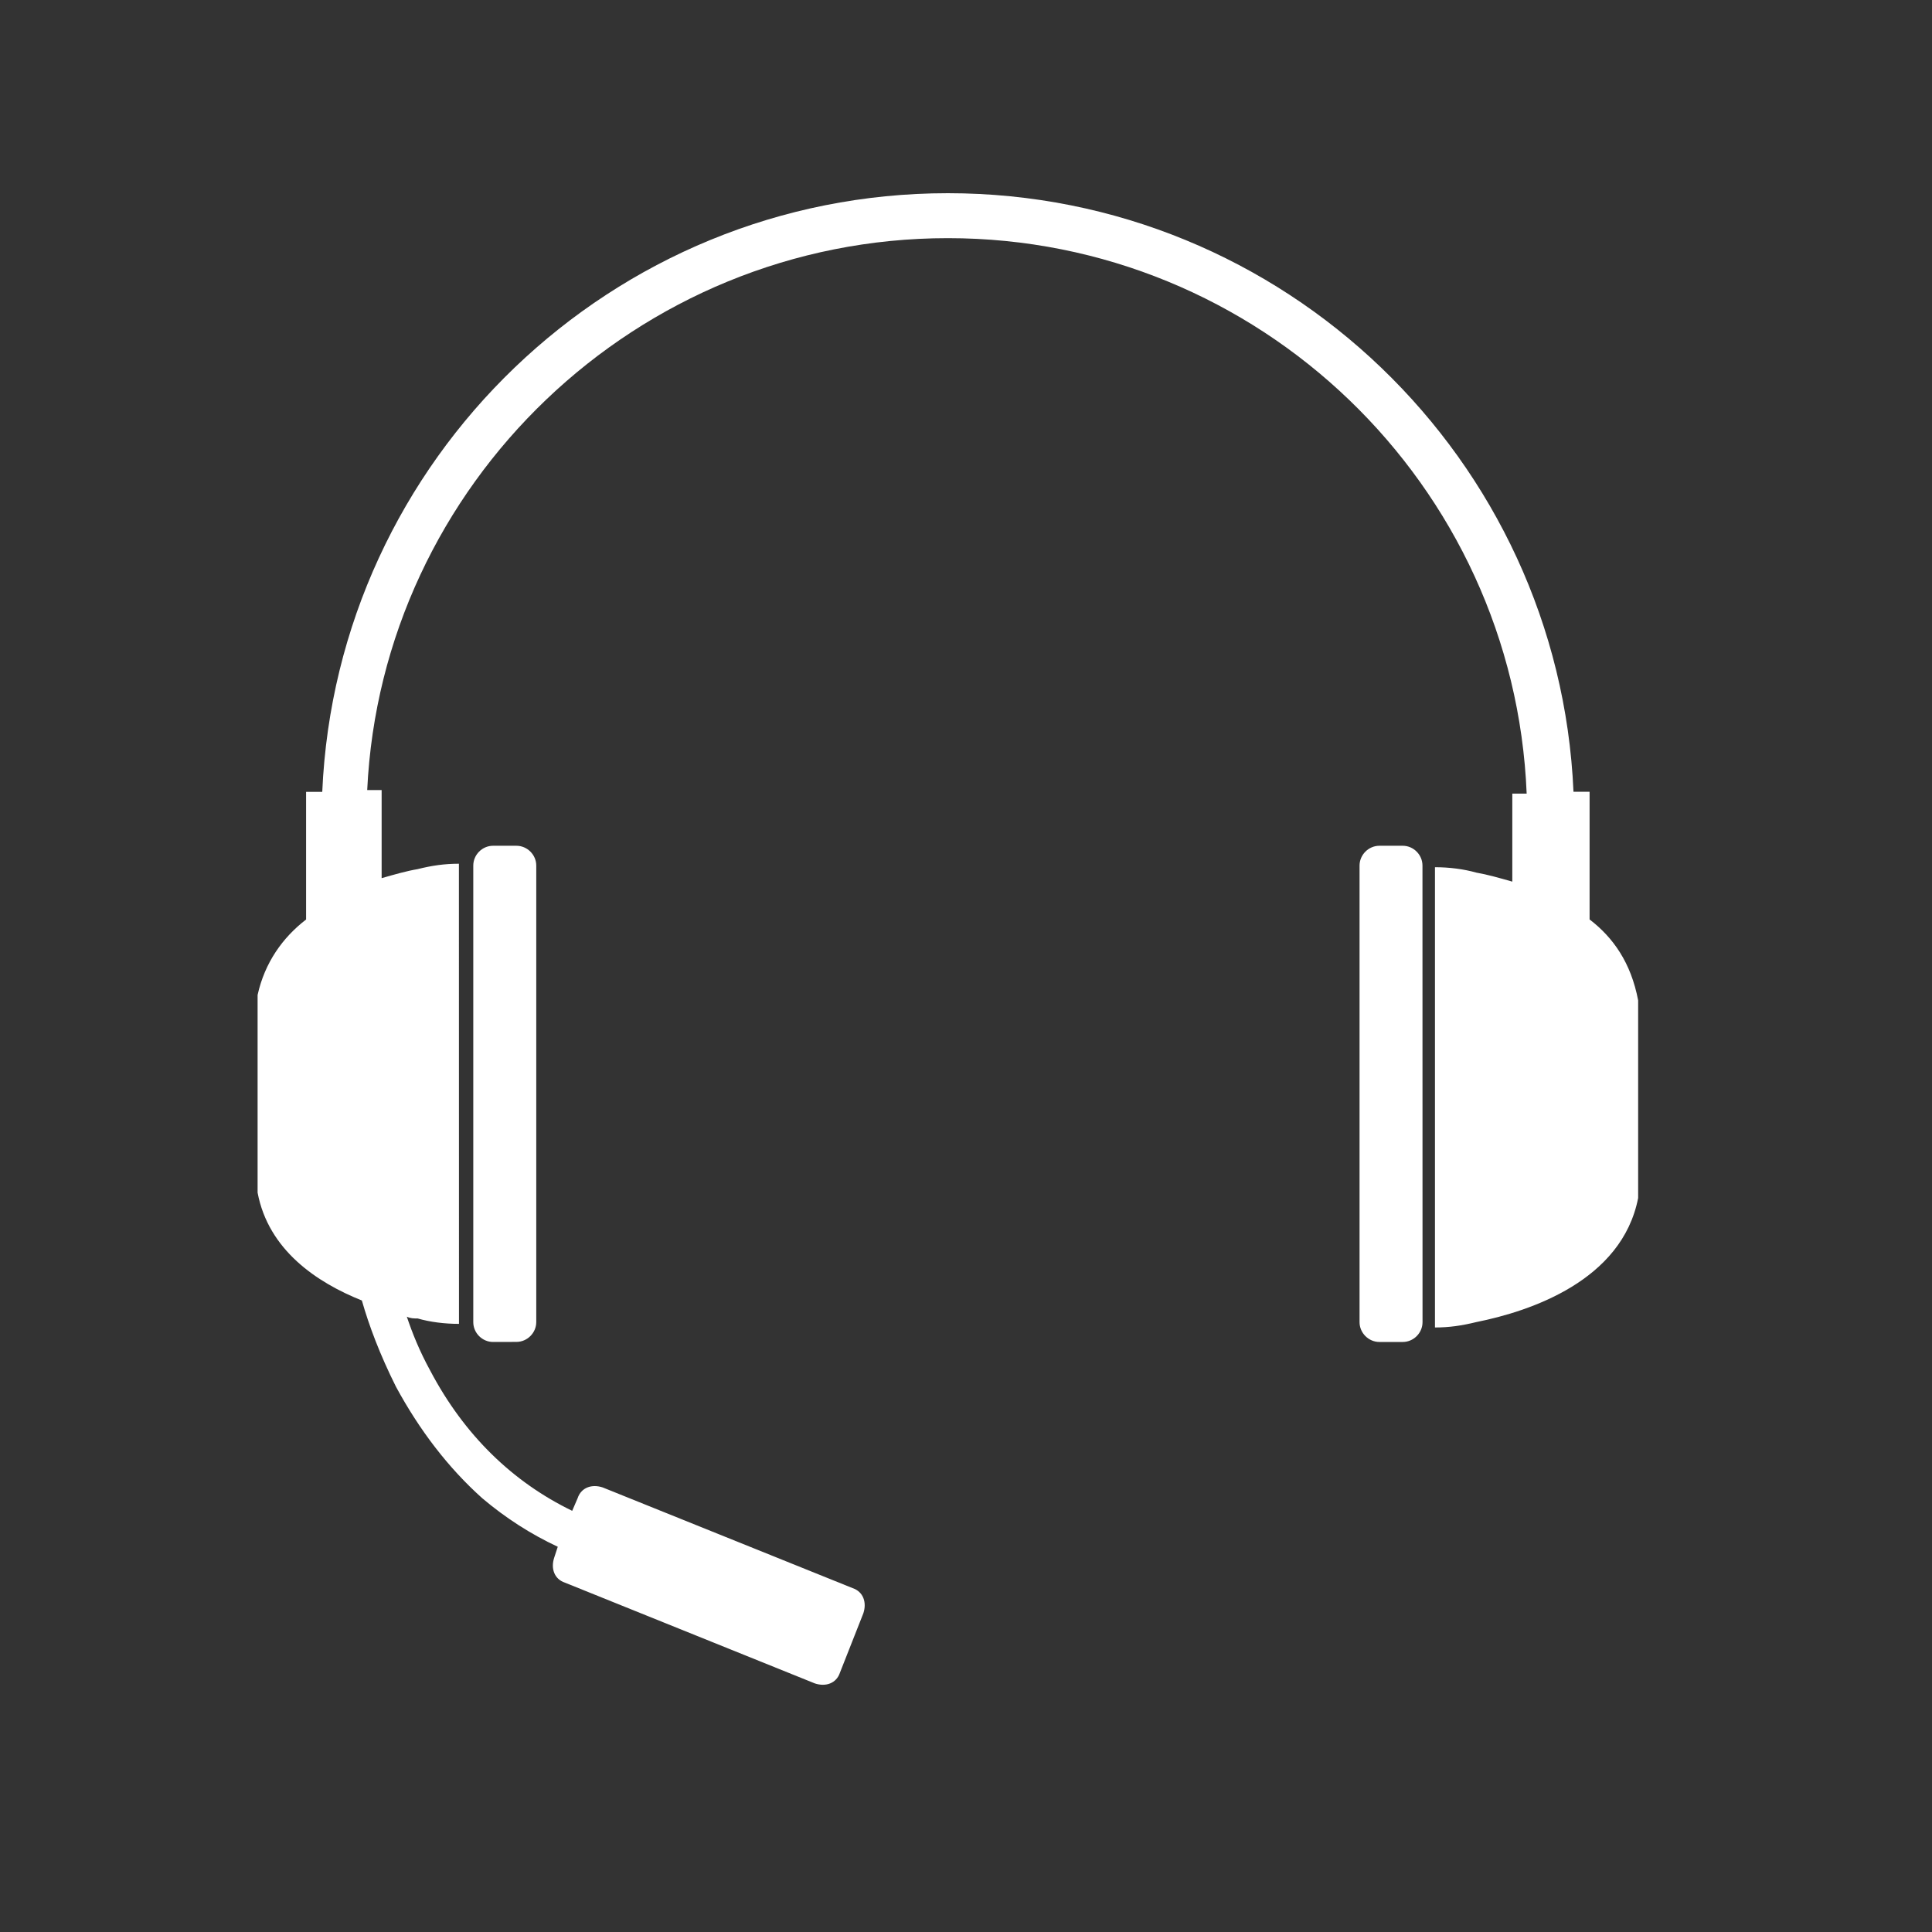 <?xml version="1.0" encoding="UTF-8"?> <svg xmlns="http://www.w3.org/2000/svg" viewBox="0 0 30.00 30.00" data-guides="{&quot;vertical&quot;:[],&quot;horizontal&quot;:[]}"><rect x="0" y="0" width="30.00" height="30.00" fill="#333333" stroke="none"/><defs></defs><path fill="#ffffff" stroke="none" fill-opacity="1" stroke-width="1" stroke-opacity="1" id="tSvg15ad9af6c6e" title="Path 1" d="M24.683 14.277C24.683 13.616 24.683 12.955 24.683 12.294C24.6 12.294 24.516 12.294 24.433 12.294C24.209 7.131 19.938 3 14.719 3C9.499 3 5.228 7.131 5.004 12.296C4.921 12.296 4.837 12.296 4.753 12.296C4.753 12.956 4.753 13.617 4.753 14.278C4.39 14.557 4.111 14.947 4 15.45C4 16.473 4 17.496 4 18.519C4.168 19.412 4.921 19.915 5.619 20.194C5.73 20.584 5.898 21.032 6.149 21.534C6.512 22.204 6.958 22.79 7.489 23.265C7.852 23.572 8.243 23.823 8.661 24.018C8.643 24.074 8.624 24.13 8.606 24.186C8.55 24.354 8.606 24.521 8.774 24.576C10.067 25.098 11.36 25.619 12.653 26.14C12.821 26.196 12.988 26.14 13.043 25.972C13.164 25.665 13.286 25.358 13.406 25.051C13.462 24.883 13.406 24.716 13.239 24.66C11.945 24.139 10.652 23.618 9.359 23.097C9.191 23.041 9.024 23.097 8.969 23.265C8.941 23.33 8.913 23.395 8.885 23.46C7.963 23.013 7.21 22.288 6.68 21.282C6.512 20.975 6.401 20.696 6.317 20.445C6.373 20.473 6.428 20.473 6.485 20.473C6.68 20.529 6.904 20.557 7.127 20.557C7.127 18.175 7.127 15.794 7.126 13.412C6.903 13.412 6.707 13.44 6.484 13.496C6.316 13.524 6.121 13.58 5.926 13.636C5.926 13.18 5.926 12.724 5.926 12.268C5.851 12.268 5.777 12.268 5.702 12.268C5.926 7.522 9.889 3.698 14.719 3.698C19.548 3.698 23.511 7.522 23.706 12.323C23.632 12.323 23.557 12.323 23.483 12.323C23.483 12.778 23.483 13.234 23.483 13.69C23.288 13.634 23.093 13.579 22.925 13.55C22.729 13.495 22.506 13.466 22.282 13.466C22.282 15.848 22.282 18.231 22.282 20.613C22.506 20.613 22.701 20.584 22.925 20.529C23.762 20.361 25.186 19.887 25.437 18.603C25.437 17.58 25.437 16.557 25.437 15.534C25.326 14.947 25.047 14.556 24.683 14.277Z"></path><path fill="#ffffff" stroke="none" fill-opacity="1" stroke-width="1" stroke-opacity="1" id="tSvg9350fcd39" title="Path 2" d="M21.782 13.133C21.661 13.133 21.54 13.133 21.419 13.133C21.251 13.133 21.111 13.273 21.111 13.441C21.111 15.804 21.111 18.167 21.111 20.53C21.111 20.698 21.251 20.838 21.419 20.838C21.54 20.838 21.661 20.838 21.782 20.838C21.95 20.838 22.089 20.698 22.089 20.53C22.089 18.167 22.089 15.803 22.088 13.44C22.088 13.273 21.949 13.133 21.782 13.133Z"></path><path fill="#ffffff" stroke="none" fill-opacity="1" stroke-width="1" stroke-opacity="1" id="tSvg141de19d658" title="Path 3" d="M8.019 13.133C7.898 13.133 7.777 13.133 7.656 13.133C7.488 13.133 7.349 13.273 7.349 13.441C7.349 15.804 7.349 18.167 7.349 20.53C7.349 20.698 7.488 20.838 7.656 20.838C7.777 20.837 7.898 20.837 8.019 20.837C8.187 20.837 8.327 20.697 8.327 20.529C8.327 18.166 8.327 15.803 8.327 13.44C8.327 13.273 8.187 13.133 8.019 13.133Z"></path></svg> 